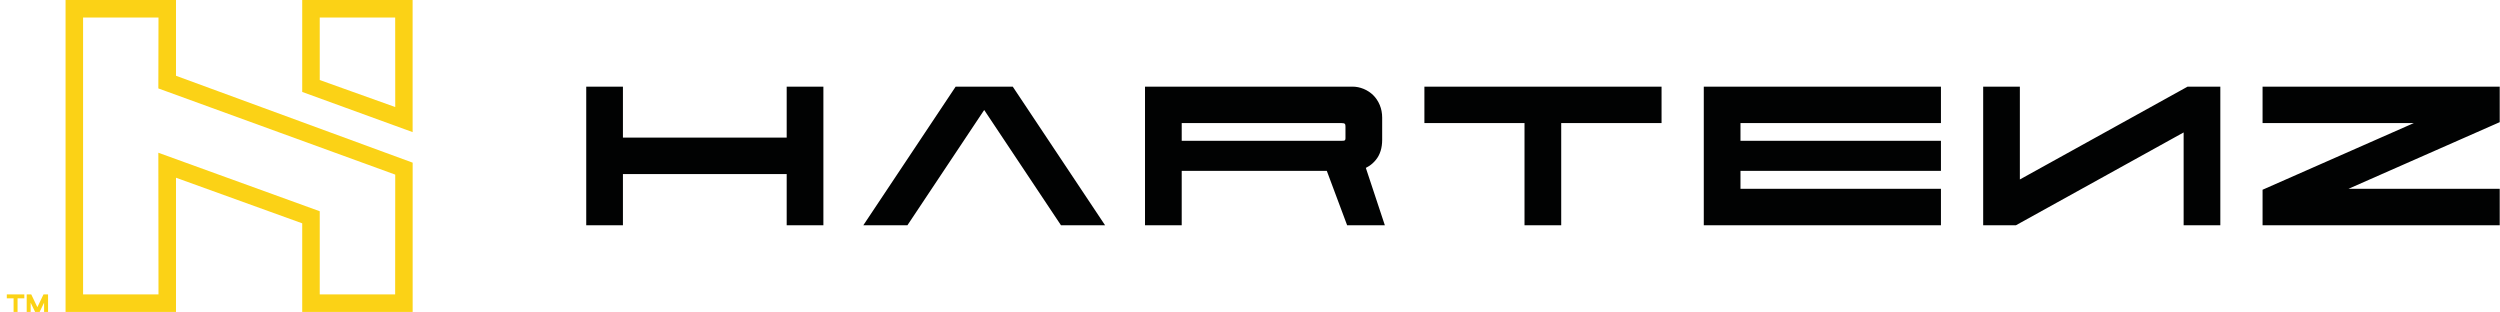 <?xml version="1.0" encoding="utf-8"?>
<!-- Generator: Adobe Illustrator 15.1.0, SVG Export Plug-In . SVG Version: 6.00 Build 0)  -->
<!DOCTYPE svg PUBLIC "-//W3C//DTD SVG 1.1//EN" "http://www.w3.org/Graphics/SVG/1.1/DTD/svg11.dtd">
<svg version="1.1" id="Warstwa_1" xmlns="http://www.w3.org/2000/svg" xmlns:xlink="http://www.w3.org/1999/xlink" x="0px" y="0px"
	 width="640px" height="79.847px" viewBox="0 0 640 79.847" enable-background="new 0 0 640 79.847" xml:space="preserve">
<g>
	<g>
		<path fill-rule="evenodd" clip-rule="evenodd" fill="#FBD216" d="M4.494,76.378v3.469H3.478v-3.469H1.742v-1.013h4.485v1.013
			H4.494L4.494,76.378z M11.136,75.366l-1.57,3.269l-1.568-3.269H6.833v4.481h1.014v-2.365l1.136,2.365h1.166l1.137-2.365v2.365
			h1.016v-4.481H11.136z"/>
		<path fill-rule="evenodd" clip-rule="evenodd" fill="#FBD216" d="M16.784,79.847V0c9.425,0,18.85,0,28.271,0v19.396l60.585,22.247
			v38.204c-9.425,0-18.849,0-28.273,0V57.172L45.055,45.498v34.35C35.634,79.847,26.209,79.847,16.784,79.847L16.784,79.847z
			 M101.181,27.404l-0.014-22.921H81.852l0.003,16.004L101.181,27.404L101.181,27.404z M105.633,33.821L105.63,0
			C96.212,0,86.79,0,77.367,0v23.535L105.633,33.821L105.633,33.821z M21.268,75.366h19.306l-0.038-36.263L81.854,54.08
			l-0.003,21.286h19.307l0.022-30.666L40.536,22.635l0.038-18.153H21.268V75.366z"/>
	</g>
	<path fill-rule="evenodd" clip-rule="evenodd" fill="#010202" d="M445.563,48.333c17.105,0,34.212,0,51.319,0
		c0,3.111,0,6.225,0,9.336c-20.239,0-40.475,0-60.713,0c0-11.83,0-23.659,0-35.488c20.238,0,40.474,0,60.713,0
		c0,3.11,0,6.221,0,9.332c-17.107,0-34.214,0-51.319,0v4.527c17.105,0,34.212,0,51.319,0c0,2.568,0,5.139,0,7.706
		c-17.107,0-34.214,0-51.319,0V48.333L445.563,48.333z M271.612,57.668l-19.658-29.511l-19.655,29.511c-3.764,0-7.525,0-11.29,0
		l23.639-35.488c4.872,0,9.743,0,14.616,0l23.637,35.488C279.137,57.668,275.376,57.668,271.612,57.668L271.612,57.668z
		 M639.927,22.181c0,3.03,0,6.063,0,9.093l-38.71,17.059h38.71c0,3.114,0,6.225,0,9.336h-60.71c0-3.03,0-6.063,0-9.094l38.71-17.063
		h-38.71c0-3.111,0-6.221,0-9.332H639.927L639.927,22.181z M568.404,22.181c0,11.829,0,23.658,0,35.488c-3.133,0-6.263,0-9.394,0
		c0-7.923,0-15.846,0-23.765l-42.935,23.765c-2.793,0-5.589,0-8.382,0c0-11.83,0-23.659,0-35.488c3.131,0,6.261,0,9.392,0
		c0,7.919,0,15.841,0,23.763l42.938-23.763C562.816,22.181,565.61,22.181,568.404,22.181L568.404,22.181z M159.47,35.226h41.922
		c0-4.35,0-8.699,0-13.045c3.133,0,6.264,0,9.396,0c0,11.829,0,23.658,0,35.488c-3.133,0-6.264,0-9.396,0c0-4.371,0-8.739,0-13.108
		H159.47c0,4.369,0,8.737,0,13.108c-3.13,0-6.264,0-9.394,0c0-11.83,0-23.659,0-35.488c3.13,0,6.264,0,9.394,0
		C159.47,26.527,159.47,30.876,159.47,35.226L159.47,35.226z M346.23,22.181c0.48,0,0.959,0.047,1.435,0.14
		c0.457,0.093,0.962,0.247,1.395,0.425c0.492,0.198,0.93,0.435,1.374,0.724c0.802,0.53,1.498,1.213,2.03,2.015
		c0.594,0.877,1.013,1.889,1.212,2.93c0.104,0.543,0.16,1.121,0.16,1.673v5.749c0,0.497-0.036,0.983-0.101,1.453
		c-0.128,0.906-0.382,1.771-0.814,2.583c-0.402,0.754-0.944,1.408-1.58,1.977c-0.58,0.515-1.024,0.779-1.687,1.132l4.867,14.688
		c-3.219,0-6.438,0-9.655,0l-5.202-13.923h-37.146c0,4.641,0,9.282,0,13.923c-3.132,0-6.263,0-9.396,0c0-11.83,0-23.659,0-35.488
		C310.826,22.181,328.529,22.181,346.23,22.181L346.23,22.181z M302.519,31.512v4.527h41.021c0.582,0,0.901-0.01,0.901-0.595v-2.97
		c0-0.721-0.091-0.962-0.962-0.962H302.519L302.519,31.512z M364.646,22.181c20.237,0,40.475,0,60.712,0c0,3.11,0,6.221,0,9.332
		c-8.563,0-17.126,0-25.688,0c0,8.719,0,17.436,0,26.156c-3.131,0-6.264,0-9.395,0c0-8.721,0-17.438,0-26.156
		c-8.543,0-17.088,0-25.629,0C364.646,28.401,364.646,25.291,364.646,22.181z"/>
</g>
</svg>
